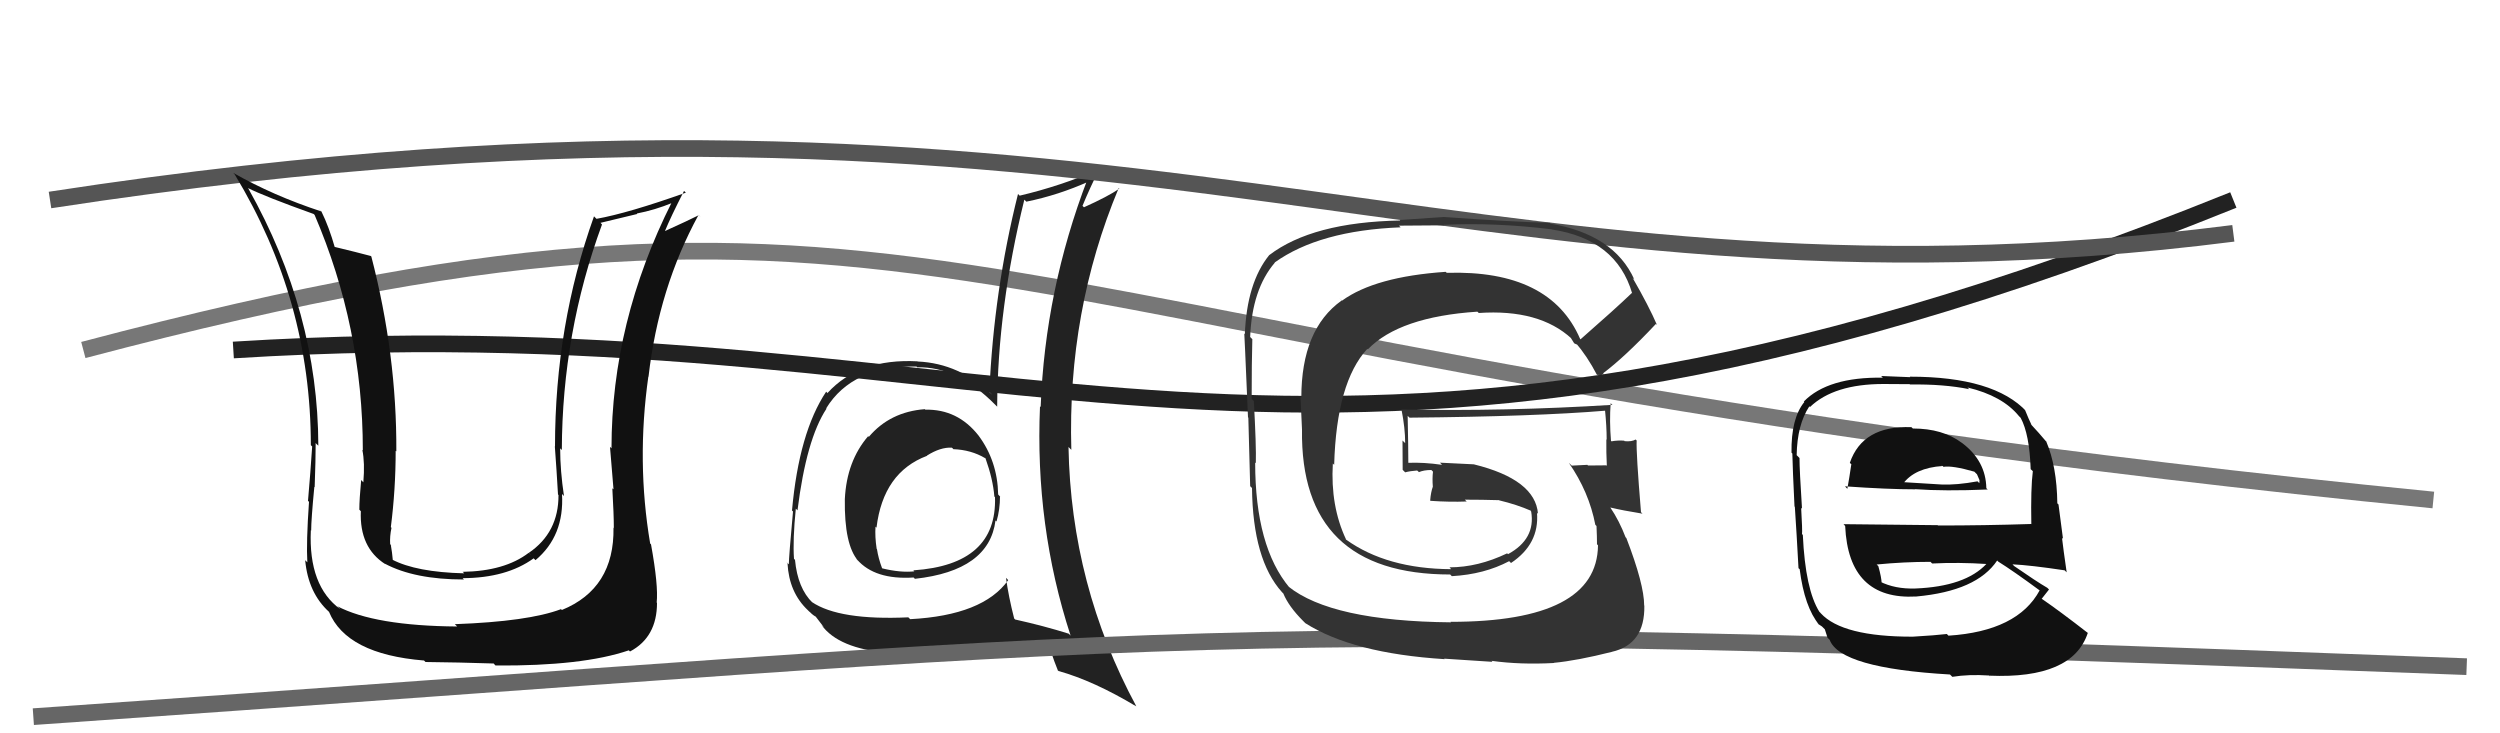 <svg xmlns="http://www.w3.org/2000/svg" width="150" height="44" viewBox="0,0,150,44"><path d="M5 21 C58 7,55 21,146 30" stroke="#777" fill="none"/><path d="M14 21 C62 18,77 35,134 12" stroke="#222" fill="none"/><path fill="#222" d="M55.55 24.61L55.66 24.72L55.49 24.55Q53.40 24.71 52.13 26.21L52.01 26.10L52.09 26.17Q50.80 27.67 50.69 29.95L50.70 29.97L50.69 29.95Q50.65 32.69 51.49 33.65L51.34 33.50L51.42 33.57Q52.49 34.80 54.82 34.65L54.93 34.77L54.89 34.73Q59.35 34.24 59.73 31.23L59.91 31.41L59.79 31.29Q60.00 30.58 60.00 29.78L60.03 29.82L59.89 29.67Q59.85 27.66 58.71 26.13L58.76 26.19L58.71 26.13Q57.46 24.54 55.52 24.58ZM60.49 34.80L60.45 34.77L60.49 34.81Q58.99 36.92 54.61 37.15L54.59 37.13L54.50 37.04Q50.35 37.23 48.71 36.12L48.75 36.16L48.76 36.17Q47.86 35.30 47.70 33.59L47.55 33.44L47.64 33.53Q47.56 32.38 47.75 30.51L47.74 30.51L47.85 30.62Q48.38 26.35 49.59 24.52L49.59 24.52L49.57 24.50Q51.14 21.95 54.98 21.99L54.96 21.96L55.03 22.04Q57.43 21.97 59.72 24.29L59.74 24.31L59.83 24.40Q59.86 18.49 61.46 11.98L61.60 12.12L61.58 12.10Q63.51 11.71 65.37 10.87L65.21 10.71L65.25 10.75Q62.70 17.41 62.44 24.42L62.36 24.34L62.40 24.38Q62.09 31.54 64.23 38.12L64.25 38.15L64.12 38.02Q62.62 37.55 60.91 37.17L60.98 37.24L60.85 37.11Q60.51 35.78 60.36 34.67ZM63.48 40.24L63.44 40.19L63.51 40.26Q65.62 40.85 68.17 42.38L68.06 42.26L68.18 42.38Q64.26 35.12 64.11 26.82L64.17 26.88L64.28 26.99Q64.04 18.67 67.12 11.29L67.14 11.30L67.16 11.32Q66.48 11.79 65.03 12.44L65.13 12.53L64.95 12.35Q65.38 11.30 65.99 10.08L65.99 10.08L66.04 10.13Q63.61 11.17 61.18 11.74L61.11 11.67L61.08 11.64Q59.63 17.42 59.36 23.51L59.54 23.69L59.54 23.69Q57.57 21.80 55.06 21.69L55.06 21.69L55.06 21.68Q51.55 21.49 49.65 23.58L49.68 23.62L49.57 23.50Q47.94 25.95 47.52 30.63L47.44 30.55L47.58 30.69Q47.33 33.44 47.33 33.86L47.17 33.70L47.25 33.79Q47.34 35.55 48.48 36.62L48.57 36.71L48.58 36.71Q48.80 36.94 48.99 37.02L48.83 36.85L49.45 37.66L49.29 37.50Q50.31 38.91 53.28 39.17L53.42 39.31L53.28 39.16Q55.44 39.27 56.81 39.35L56.99 39.53L56.86 39.40Q61.18 39.72 62.89 38.39L62.74 38.23L62.87 38.37Q63.01 39.08 63.47 40.22ZM57.12 26.87L57.15 26.89L57.20 26.95Q58.27 26.99 59.11 27.49L59.09 27.46L59.13 27.50Q59.58 28.76 59.66 29.78L59.62 29.74L59.70 29.83Q59.83 33.88 54.81 34.22L54.78 34.20L54.86 34.28Q54.03 34.37 52.93 34.10L52.97 34.14L52.92 34.08Q52.70 33.49 52.62 32.96L52.61 32.94L52.60 32.93Q52.49 32.21 52.53 31.60L52.66 31.73L52.59 31.66Q52.99 28.34 55.62 27.35L55.60 27.32L55.61 27.34Q56.43 26.82 57.11 26.86Z"/><path d="M2 43 C74 38,69 37,148 40" stroke="#666" fill="none"/><path fill="#111" d="M114.65 25.59L114.73 25.68L114.68 25.63Q111.76 25.52 110.99 27.77L111.05 27.83L111.08 27.85Q110.96 28.68 110.84 29.33L110.70 29.18L110.70 29.18Q113.27 29.36 114.91 29.36L115.07 29.52L114.90 29.35Q116.67 29.48 119.26 29.37L119.21 29.32L119.18 29.29Q119.15 27.66 117.74 26.59L117.74 26.59L117.71 26.57Q116.56 25.71 114.77 25.71ZM114.82 38.25L114.76 38.19L114.77 38.20Q110.55 38.21 109.25 36.80L109.20 36.74L109.17 36.72Q108.32 35.38 108.17 32.10L108.18 32.10L108.12 32.05Q108.15 31.85 108.07 30.48L108.06 30.46L108.12 30.52Q107.97 28.20 107.97 27.48L107.90 27.41L107.80 27.31Q107.83 25.48 108.56 24.38L108.54 24.36L108.60 24.42Q110.04 23.04 113.01 23.04L113.01 23.04L114.58 23.05L114.60 23.07Q116.63 23.04 118.15 23.35L118.09 23.29L118.05 23.25Q120.15 23.75 121.14 24.97L121.24 25.07L121.24 25.07Q121.77 26.05 121.84 28.15L121.83 28.14L121.97 28.27Q121.84 29.28 121.88 31.45L121.84 31.42L121.86 31.44Q119.06 31.53 116.28 31.53L116.26 31.51L110.61 31.45L110.71 31.56Q110.91 36.02 114.98 35.79L114.84 35.64L114.98 35.79Q118.61 35.46 119.83 33.63L119.90 33.70L119.87 33.68Q120.80 34.26 122.40 35.44L122.28 35.32L122.38 35.42Q121.06 37.87 116.91 38.14L116.93 38.16L116.81 38.04Q116.14 38.12 114.77 38.20ZM117.04 40.51L117.06 40.53L117.14 40.61Q118.12 40.45 119.34 40.53L119.43 40.62L119.36 40.54Q124.36 40.75 125.27 37.97L125.23 37.93L125.30 38.00Q123.59 36.67 122.48 35.91L122.45 35.87L122.50 35.93Q122.75 35.60 122.94 35.37L122.89 35.32L122.84 35.27Q122.20 34.90 120.83 33.95L120.81 33.92L120.75 33.86Q121.82 33.91 123.88 34.22L123.93 34.27L124.00 34.34Q123.80 32.96 123.72 32.27L123.78 32.33L123.51 30.27L123.44 30.20Q123.41 27.97 122.77 26.48L122.84 26.55L122.76 26.48Q122.38 26.02 121.81 25.41L121.92 25.52L121.89 25.49Q121.74 25.19 121.51 24.62L121.47 24.57L121.60 24.70Q119.65 22.60 114.59 22.60L114.61 22.63L112.87 22.56L112.97 22.66Q109.68 22.61 108.23 24.09L108.19 24.05L108.26 24.12Q107.46 25.10 107.49 27.16L107.56 27.23L107.54 27.20Q107.56 28.14 107.67 30.39L107.82 30.53L107.69 30.40Q107.80 32.03 107.91 34.09L107.92 34.10L107.98 34.15Q108.27 36.43 109.15 37.49L109.16 37.50L108.99 37.34Q109.13 37.48 109.32 37.59L109.49 37.76L109.65 38.26L109.78 38.39Q110.41 40.09 117.00 40.47ZM114.86 35.25L114.91 35.30L114.92 35.31Q113.70 35.35 112.79 34.89L112.94 35.04L112.90 35.00Q112.89 34.65 112.70 33.97L112.53 33.80L112.60 33.87Q114.24 33.71 115.84 33.71L115.84 33.72L115.93 33.81Q117.53 33.73 119.20 33.84L119.18 33.82L119.19 33.83Q117.92 35.19 114.92 35.31ZM116.50 27.91L116.49 27.89L116.61 28.01Q117.13 27.92 118.46 28.30L118.62 28.46L118.77 28.81L118.76 28.99L118.65 28.88Q117.40 29.11 116.49 29.07L116.43 29.01L116.49 29.07Q114.09 28.92 114.05 28.92L114.12 28.99L114.17 29.04Q114.88 28.07 116.56 27.96Z"/><path d="M3 12 C68 2,87 20,134 14" stroke="#555" fill="none"/><path fill="#111" d="M36.88 31.73L36.75 31.61L36.81 31.66Q36.87 35.31 33.71 36.60L33.62 36.50L33.66 36.55Q31.70 37.29 27.29 37.45L27.35 37.51L27.43 37.59Q22.48 37.55 20.23 36.37L20.30 36.43L20.43 36.56Q18.50 35.17 18.65 31.82L18.65 31.81L18.67 31.84Q18.67 31.19 18.86 29.21L18.81 29.16L18.88 29.23Q18.94 27.57 18.94 26.58L18.99 26.64L19.10 26.74Q19.08 18.74 14.90 11.31L14.72 11.14L14.85 11.27Q15.86 11.78 18.82 12.84L18.89 12.91L18.87 12.88Q21.77 19.63 21.77 27.02L21.89 27.14L21.74 26.99Q21.90 27.76 21.80 28.94L21.70 28.83L21.67 28.80Q21.56 29.97 21.56 30.58L21.60 30.62L21.65 30.67Q21.56 32.86 23.12 33.85L23.20 33.93L23.09 33.82Q24.87 34.77 27.84 34.77L27.75 34.68L27.76 34.69Q30.39 34.68 32.02 33.50L32.12 33.60L32.13 33.61Q33.87 32.15 33.72 29.64L33.82 29.74L33.84 29.77Q33.61 28.24 33.61 26.90L33.73 27.02L33.71 27.00Q33.73 19.98 36.12 13.47L36.03 13.37L38.23 12.84L38.21 12.81Q39.27 12.61 40.37 12.16L40.23 12.01L40.32 12.11Q36.69 19.32 36.69 26.90L36.53 26.74L36.60 26.81Q36.68 27.73 36.81 29.36L36.78 29.33L36.74 29.30Q36.83 30.88 36.83 31.68ZM38.97 32.57L38.93 32.53L39.01 32.61Q38.18 27.70 38.90 22.60L38.85 22.56L38.91 22.61Q39.52 17.28 41.91 12.90L42.05 13.04L41.93 12.91Q41.32 13.22 39.88 13.87L39.96 13.95L39.89 13.88Q40.24 13.02 41.04 11.46L41.11 11.52L41.15 11.56Q37.69 12.79 35.79 13.13L35.68 13.02L35.64 12.98Q33.30 19.52 33.30 26.79L33.30 26.78L33.29 26.78Q33.40 28.26 33.48 29.67L33.51 29.70L33.51 29.70Q33.52 31.95 31.73 33.17L31.88 33.32L31.72 33.17Q30.28 34.27 27.76 34.31L27.74 34.28L27.85 34.40Q24.97 34.33 23.52 33.57L23.56 33.61L23.57 33.62Q23.53 33.15 23.45 32.70L23.51 32.76L23.41 32.65Q23.38 32.17 23.49 31.67L23.45 31.63L23.45 31.63Q23.74 29.37 23.74 27.05L23.75 27.06L23.78 27.08Q23.81 21.29 22.28 15.39L22.12 15.23L22.25 15.36Q21.43 15.14 20.02 14.80L20.13 14.91L20.10 14.88Q19.74 13.61 19.29 12.70L19.11 12.52L19.29 12.69Q16.39 11.74 13.99 10.37L14.18 10.56L14.08 10.46Q18.65 18.00 18.65 26.71L18.66 26.72L18.73 26.79Q18.63 28.33 18.48 30.05L18.45 30.02L18.54 30.11Q18.37 32.56 18.44 33.74L18.49 33.79L18.31 33.61Q18.49 35.58 19.75 36.72L19.71 36.68L19.74 36.71Q20.79 39.25 25.43 39.63L25.43 39.62L25.53 39.72Q27.48 39.74 29.62 39.81L29.70 39.90L29.73 39.93Q34.95 39.97 37.73 39.02L37.74 39.03L37.80 39.09Q39.42 38.23 39.42 36.17L39.37 36.13L39.40 36.16Q39.51 35.13 39.06 32.66Z"/><path fill="#333" d="M94.80 20.33L94.70 20.23L94.81 20.34Q93.02 16.18 86.81 16.37L86.83 16.39L86.74 16.31Q82.50 16.60 80.52 18.04L80.35 17.88L80.50 18.03Q78.08 19.75 78.08 23.86L78.03 23.81L78.12 25.77L78.12 25.77Q78.00 34.47 87.02 34.47L87.01 34.47L87.11 34.57Q89.06 34.46 90.55 33.67L90.58 33.70L90.66 33.78Q92.37 32.64 92.22 30.77L92.20 30.74L92.28 30.83Q92.12 28.77 88.43 27.86L88.44 27.86L86.40 27.76L86.52 27.89Q85.42 27.73 84.47 27.77L84.51 27.82L84.50 27.81Q84.50 26.85 84.46 24.95L84.56 25.05L84.57 25.06Q92.15 24.99 96.34 24.64L96.41 24.71L96.30 24.60Q96.40 25.58 96.40 26.38L96.34 26.32L96.38 26.36Q96.37 27.15 96.41 27.95L96.26 27.80L96.38 27.92Q95.28 27.93 95.28 27.93L95.26 27.91L95.25 27.89Q93.93 27.95 94.31 27.95L94.30 27.93L94.13 27.77Q95.34 29.51 95.72 31.49L95.71 31.48L95.79 31.56Q95.82 32.20 95.82 32.65L95.77 32.60L95.88 32.72Q95.83 37.31 87.03 37.31L87.10 37.38L87.06 37.34Q79.88 37.27 77.29 35.18L77.31 35.20L77.38 35.27Q75.31 32.81 75.31 27.75L75.32 27.76L75.35 27.79Q75.38 26.76 75.23 24.06L75.26 24.09L75.10 23.93Q75.10 21.72 75.14 20.35L75.04 20.25L75.01 20.22Q75.12 17.36 76.49 15.76L76.65 15.92L76.48 15.75Q79.16 13.83 84.04 13.64L83.94 13.54L86.66 13.52L86.63 13.49Q89.68 13.34 93.11 13.76L93.06 13.72L93.12 13.77Q96.98 14.36 97.93 17.60L97.83 17.50L97.91 17.58Q96.92 18.53 94.83 20.36ZM96.11 22.44L96.29 22.50L96.18 22.40Q97.49 21.42 99.35 19.44L99.35 19.43L99.42 19.50Q98.94 18.38 97.95 16.66L97.93 16.65L98.06 16.77Q96.84 14.07 93.03 13.42L92.99 13.38L92.98 13.37Q90.91 13.32 86.61 13.02L86.61 13.02L83.98 13.20L84.01 13.23Q78.74 13.33 76.15 15.31L76.25 15.41L76.15 15.31Q74.81 16.97 74.69 20.06L74.77 20.14L74.65 20.01Q74.65 19.56 74.88 25.04L74.98 25.14L74.90 25.06Q74.94 26.43 75.01 29.17L74.99 29.15L75.12 29.28Q75.17 33.59 76.92 35.53L77.01 35.62L77.00 35.61Q77.32 36.39 78.19 37.26L78.33 37.40L78.32 37.39Q81.16 39.20 86.68 39.55L86.65 39.52L89.55 39.71L89.49 39.65Q91.22 39.89 93.24 39.78L93.18 39.72L93.23 39.77Q94.62 39.64 96.72 39.11L96.64 39.03L96.71 39.11Q98.70 38.66 98.66 36.34L98.64 36.31L98.65 36.33Q98.65 35.06 97.58 32.28L97.45 32.15L97.54 32.25Q97.16 31.25 96.62 30.45L96.74 30.56L96.62 30.45Q97.37 30.63 98.55 30.82L98.39 30.66L98.46 30.73Q98.16 27.12 98.20 26.43L98.23 26.46L98.14 26.37Q97.90 26.51 97.48 26.47L97.47 26.46L97.45 26.44Q97.07 26.41 96.69 26.48L96.57 26.36L96.66 26.46Q96.56 25.25 96.64 24.19L96.71 24.26L96.75 24.29Q90.36 24.69 84.08 24.57L84.17 24.66L84.09 24.58Q84.31 25.68 84.31 26.59L84.15 26.43L84.16 28.19L84.31 28.34Q84.61 28.26 85.03 28.23L85.12 28.31L85.13 28.33Q85.43 28.20 85.88 28.20L85.82 28.14L85.98 28.30Q85.93 28.70 85.97 29.20L85.93 29.16L85.97 29.20Q85.85 29.53 85.81 30.03L85.80 30.02L85.83 30.05Q86.98 30.13 88.00 30.09L87.96 30.05L87.89 29.98Q88.91 29.98 89.94 30.01L90.04 30.11L89.95 30.02Q91.00 30.27 91.87 30.65L91.85 30.63L91.85 30.67L91.87 30.69Q92.15 32.34 90.48 33.25L90.50 33.27L90.43 33.20Q88.68 34.04 86.97 34.04L87.06 34.14L87.07 34.15Q83.21 34.13 80.77 32.38L80.72 32.33L80.76 32.36Q79.82 30.36 79.97 27.81L80.00 27.84L80.05 27.89Q80.19 22.93 82.04 20.93L82.09 20.98L82.07 20.96Q83.96 19.01 88.64 18.70L88.70 18.75L88.72 18.78Q92.36 18.53 94.30 20.32L94.17 20.19L94.24 20.26Q94.33 20.39 94.44 20.58L94.47 20.61L94.66 20.69L94.51 20.53Q95.24 21.38 95.81 22.48L95.82 22.49L96.18 22.51Z"/></svg>